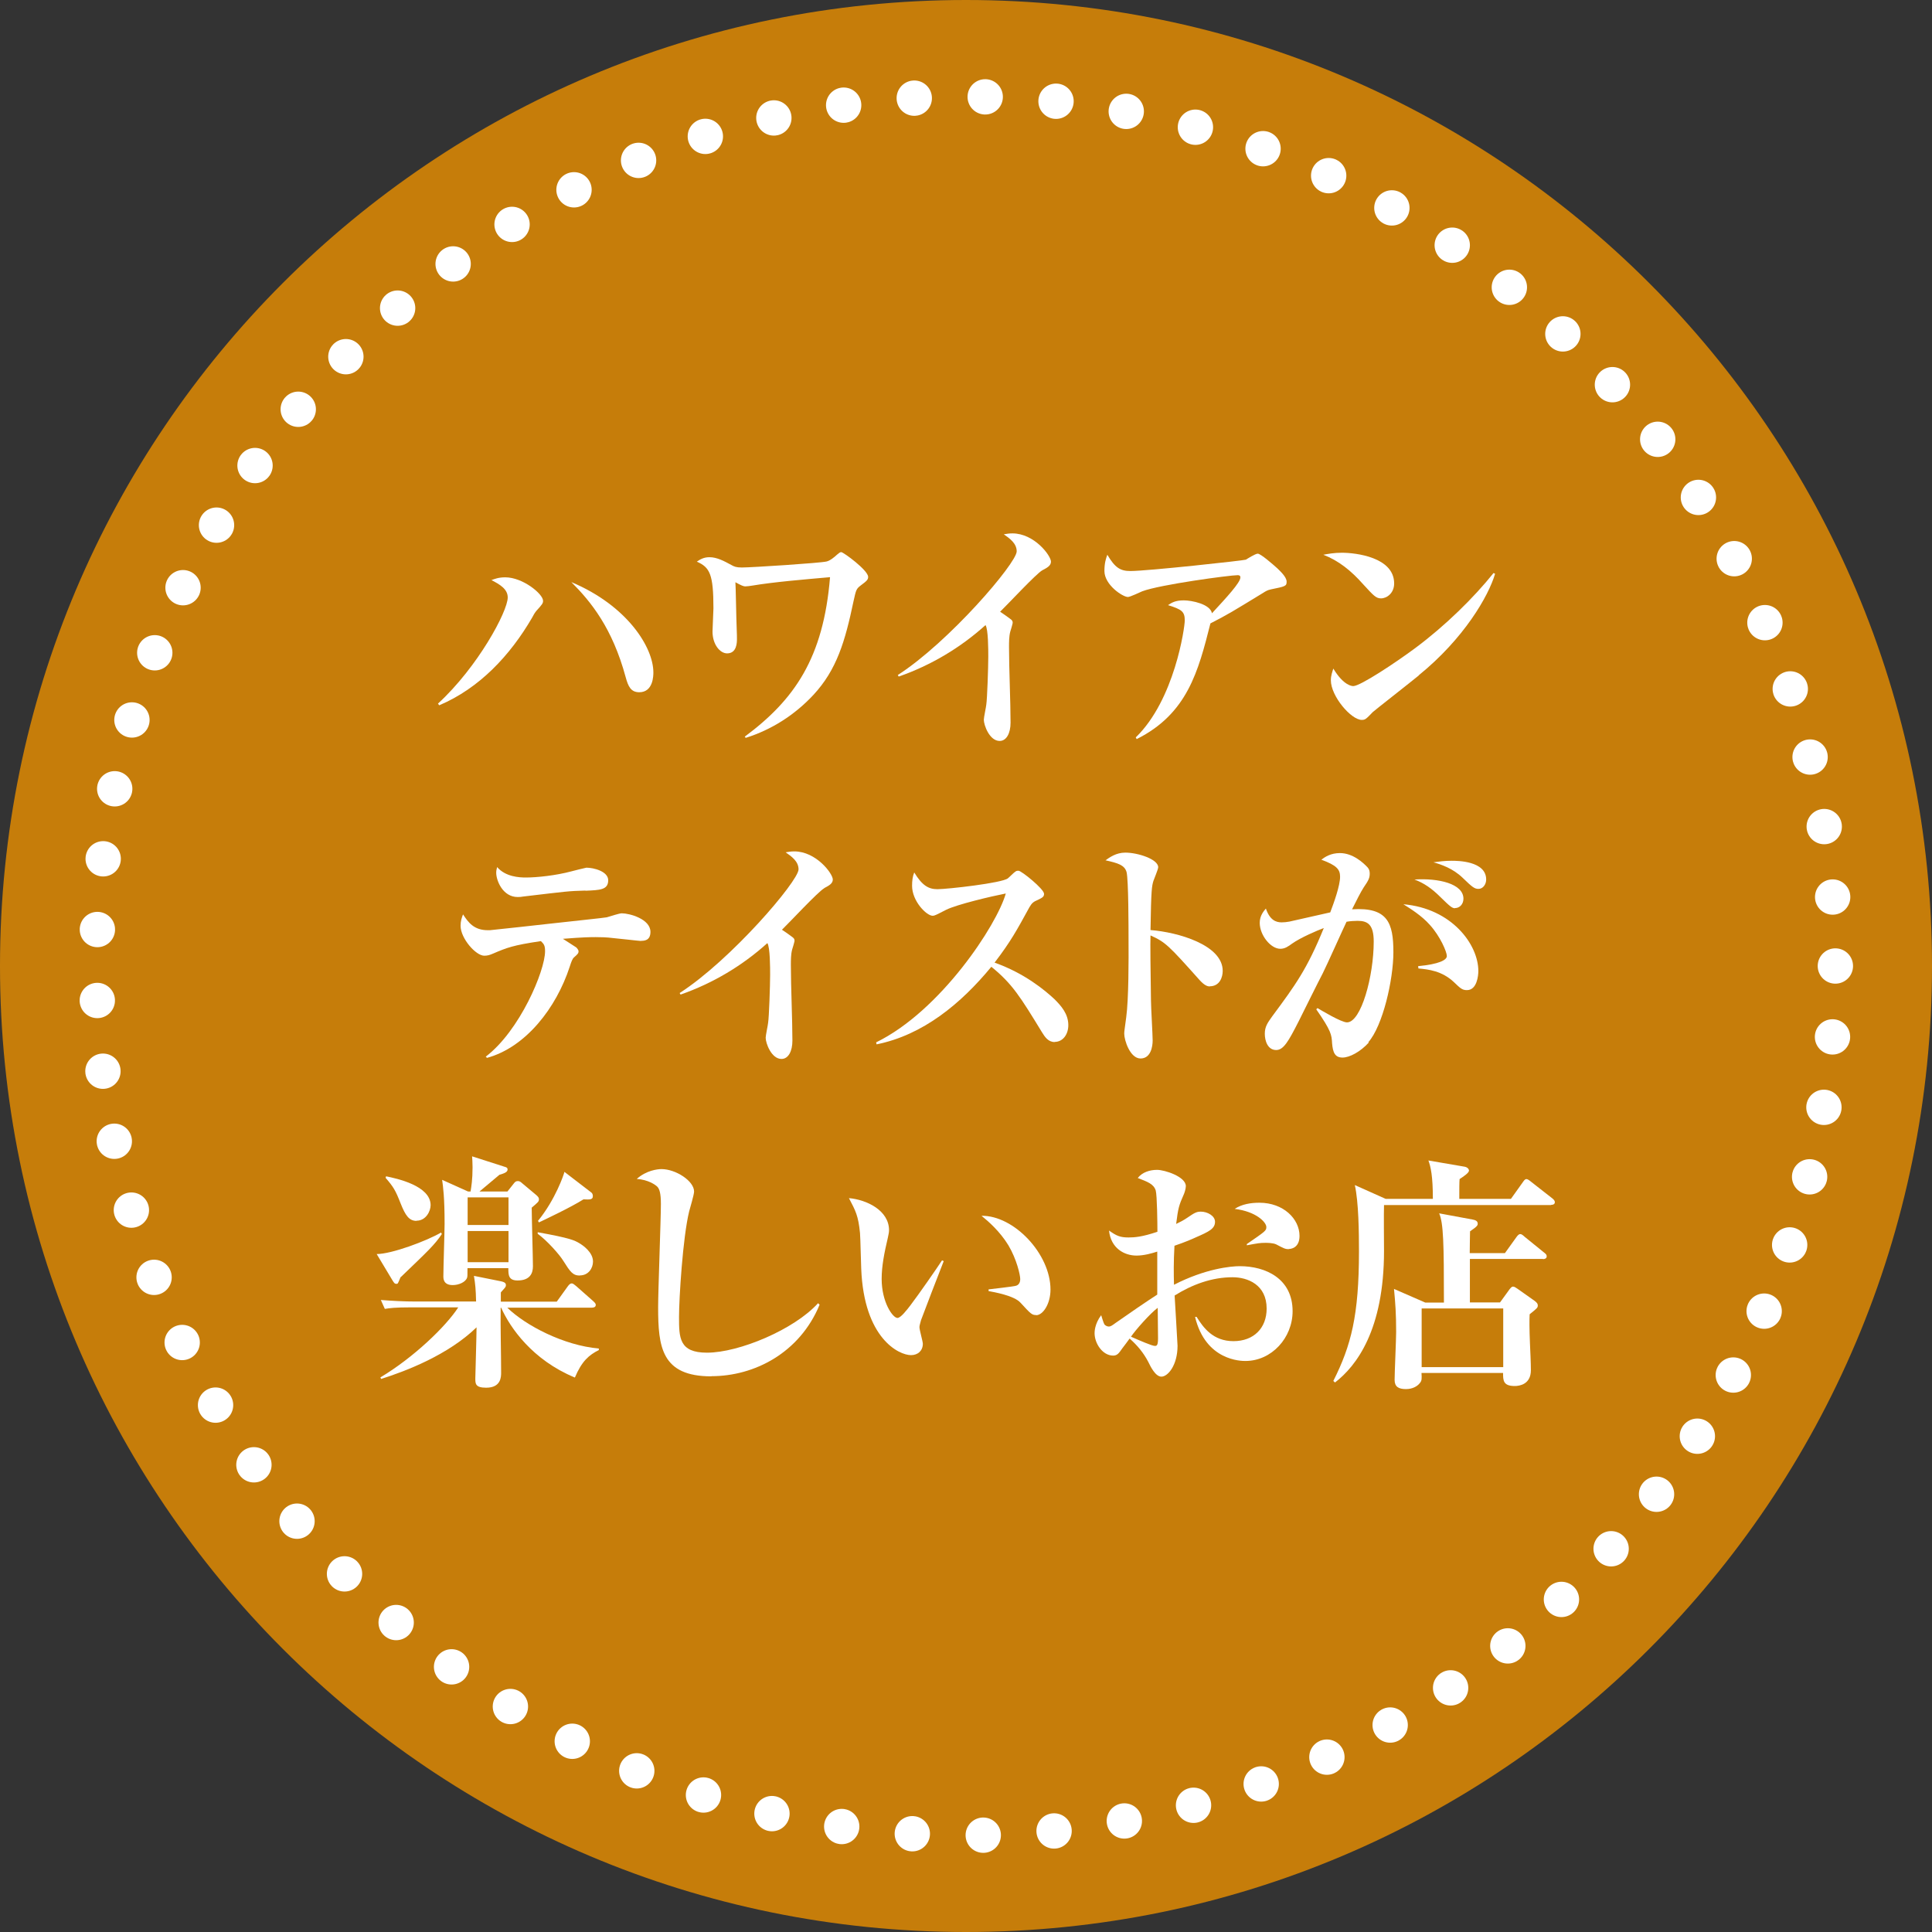 <?xml version="1.0" encoding="UTF-8"?><svg id="_レイヤー_2" xmlns="http://www.w3.org/2000/svg" viewBox="0 0 125.76 125.76"><rect x="0" y="0" width="125.76" height="125.76" fill="#333333" stroke="none"/><defs><style>.cls-1{fill:#fff;}.cls-2{fill:none;stroke:#fff;stroke-dasharray:0 0 0 4.62;stroke-linecap:round;stroke-linejoin:round;stroke-width:2.3px;}.cls-3{fill:#eb9000;opacity:.8;}</style></defs><g id="stage"><path class="cls-3" d="M125.76,62.88c0,34.73-28.16,62.88-62.88,62.88S0,97.61,0,62.88,28.15,0,62.88,0s62.88,28.15,62.88,62.88Z"/><path class="cls-2" d="M119.47,62.88c0,31.26-25.34,56.59-56.59,56.59S6.29,94.13,6.29,62.88,31.62,6.29,62.88,6.29s56.59,25.34,56.59,56.59Z"/></g><g id="_レイヤー_1-2"><g><path class="cls-1" d="M34.88,39.81c-.06,.06-.18,.27-.24,.39-1.43,2.46-3.43,4.6-6.05,5.71l-.08-.11c2.59-2.38,4.54-6,4.54-6.91,0-.55-.52-.85-1.06-1.13,.22-.08,.47-.18,.9-.18,1.14,0,2.46,1.08,2.46,1.53,0,.16-.05,.23-.47,.69Zm6.73,5.25c-.55,0-.72-.39-.88-.97-.87-3.22-2.27-4.93-3.54-6.2,3.64,1.53,5.34,4.25,5.34,5.88,0,.19,0,1.29-.92,1.29Z"/><path class="cls-1" d="M56.04,38.1c-.31,.23-.32,.31-.48,1.03-.55,2.62-1.09,4.46-2.61,6.1-1.21,1.3-2.72,2.27-4.41,2.8l-.06-.08c3.24-2.41,5.12-5.12,5.55-10.38-1.69,.15-3.64,.31-5.07,.55-.1,.02-.37,.05-.45,.05-.11,0-.26-.06-.64-.27,.02,.14,.06,2.56,.08,2.91,.02,.4,.02,.76,.02,.77,0,.23,0,.95-.64,.95-.47,0-.95-.59-.95-1.42,0-.24,.06-1.29,.06-1.51,0-2.21-.23-2.67-1.08-3.04,.19-.13,.43-.29,.82-.29,.5,0,.97,.26,1.43,.51,.18,.1,.31,.16,.68,.16,.64,0,5.1-.29,5.51-.39,.24-.05,.55-.32,.69-.45,.13-.11,.19-.16,.27-.16,.14,0,1.75,1.18,1.75,1.61,0,.18-.08,.26-.47,.55Z"/><path class="cls-1" d="M67.85,37.12c-.39,.21-2.32,2.29-2.75,2.7,.21,.14,.43,.29,.64,.45,.11,.08,.18,.13,.18,.27,0,.05-.14,.53-.16,.58-.08,.31-.08,.68-.08,1.01,0,1.37,.1,3.56,.1,4.91,0,.68-.26,1.19-.71,1.19-.66,0-1.03-1.03-1.03-1.38,0-.15,.15-.84,.16-.98,.06-.37,.13-2.43,.13-3.12,0-.45,0-1.79-.18-2.06-1.64,1.48-3.56,2.62-5.65,3.35l-.06-.1c3.33-2.14,7.74-7.29,7.74-8.05,0-.53-.47-.85-.84-1.11,.19-.03,.34-.06,.56-.06,1.43,0,2.51,1.45,2.51,1.84,0,.27-.26,.4-.56,.56Z"/><path class="cls-1" d="M82.71,38.37c-.18,.03-.35,.13-.47,.21-2.08,1.27-2.25,1.38-3.45,2-.79,3.12-1.5,5.88-4.8,7.53l-.06-.11c2.53-2.45,3.19-7.16,3.19-7.61,0-.58-.19-.72-1.09-1,.24-.16,.47-.31,1.03-.31,.51,0,1.72,.24,1.83,.84,.95-1.03,1.85-2,1.85-2.33,0-.13-.08-.15-.18-.15-.5,0-5.05,.61-6.21,1.05-.14,.06-.79,.37-.93,.37-.34,0-1.53-.79-1.53-1.69,0-.53,.1-.82,.19-1.06,.5,.85,.85,1.06,1.5,1.06,1.11,0,7.44-.69,7.52-.74,.08-.05,.61-.39,.77-.39,.19,0,.97,.68,1.27,.95,.16,.16,.61,.56,.61,.87,0,.29-.06,.31-1.05,.51Z"/><path class="cls-1" d="M89.89,38.95c-.32,0-.48-.18-1.16-.92-.77-.87-1.58-1.53-2.59-1.92,.34-.06,.69-.13,1.21-.13,.9,0,3.4,.29,3.4,2,0,.63-.48,.97-.85,.97Zm2.46,5.02c-.47,.39-2.9,2.29-2.99,2.38-.45,.47-.5,.51-.72,.51-.69,0-2.01-1.54-2.01-2.58,0-.31,.1-.56,.16-.76,.68,1.13,1.24,1.14,1.3,1.14,.45,0,2.72-1.5,4.04-2.48,1.96-1.46,3.8-3.27,5.09-4.88l.1,.05c-.43,1.46-2.03,4.22-4.96,6.6Z"/><path class="cls-1" d="M41.72,61.25c-.11,0-1.64-.18-1.83-.19-.4-.05-.74-.06-1.11-.06-.31,0-.77,0-2.14,.11,.15,.1,.74,.47,.87,.56,.05,.05,.15,.16,.15,.26,0,.11-.05,.18-.31,.4-.08,.08-.15,.23-.27,.61-.87,2.66-2.85,5.23-5.38,5.92l-.08-.08c2.22-1.69,3.86-5.59,3.86-6.86,0-.39-.08-.47-.27-.66-1.83,.27-2.22,.43-3.11,.81-.23,.1-.37,.14-.58,.14-.55,0-1.54-1.13-1.54-1.95,0-.31,.08-.53,.16-.74,.34,.52,.71,1.03,1.61,1.03h.14c.06,0,3.72-.4,3.86-.42,1.24-.14,3.64-.39,3.75-.42,.16-.05,.82-.26,.97-.26,.51,0,1.87,.37,1.87,1.21,0,.58-.43,.58-.61,.58Zm-3.61-3.28c-1.13,.03-1.18,.05-4.07,.39-.08,.02-.21,.03-.34,.03-.98,0-1.4-1.08-1.4-1.58,0-.13,.02-.21,.06-.37,.55,.64,1.45,.68,1.87,.68,.72,0,1.95-.13,2.96-.4,.06-.02,.95-.24,.98-.24,.48,0,1.42,.24,1.42,.82,0,.63-.55,.64-1.48,.68Z"/><path class="cls-1" d="M53.65,57.82c-.39,.21-2.32,2.29-2.75,2.7,.21,.14,.43,.29,.64,.45,.11,.08,.18,.13,.18,.27,0,.05-.14,.53-.16,.58-.08,.31-.08,.68-.08,1.01,0,1.37,.1,3.56,.1,4.91,0,.68-.26,1.19-.71,1.19-.66,0-1.03-1.03-1.03-1.38,0-.15,.15-.84,.16-.98,.06-.37,.13-2.43,.13-3.12,0-.45,0-1.79-.18-2.06-1.64,1.48-3.56,2.62-5.65,3.35l-.06-.1c3.33-2.14,7.74-7.29,7.74-8.05,0-.53-.47-.85-.84-1.11,.19-.03,.34-.06,.56-.06,1.43,0,2.51,1.45,2.51,1.83,0,.27-.26,.4-.56,.56Z"/><path class="cls-1" d="M68.65,67.83c-.42,0-.64-.34-.82-.63-1.4-2.29-1.93-3.16-3.3-4.27-1.98,2.4-4.44,4.44-7.47,5.05l-.03-.13c4.19-2.04,7.87-7.65,8.44-9.69-.93,.18-3.17,.71-3.88,1.06-.68,.35-.76,.39-.88,.39-.4,0-1.34-.95-1.34-1.95,0-.31,.03-.6,.14-.87,.51,.84,.92,1.09,1.51,1.09,.64,0,4.23-.4,4.59-.71,.08-.06,.4-.39,.48-.43,.06-.05,.11-.06,.21-.06,.19,0,1.66,1.19,1.66,1.5,0,.18-.08,.24-.39,.39-.31,.13-.4,.21-.56,.48-.81,1.48-1.22,2.24-2.27,3.61,1.95,.69,3.28,1.8,3.9,2.38,.43,.43,.9,.95,.9,1.69,0,.6-.35,1.09-.89,1.09Z"/><path class="cls-1" d="M78.76,64.21c-.18,0-.37-.08-.68-.42-2.01-2.25-2.21-2.46-3.19-2.9-.02,.43,0,2.38,.03,4.22,0,.42,.11,2.25,.11,2.62s-.11,1.17-.79,1.17-1.06-1.19-1.06-1.61c0-.19,.03-.29,.13-1.08,.16-1.16,.16-3.8,.15-5.07,0-.68,0-3.9-.13-4.38-.13-.45-.56-.58-1.37-.76,.27-.19,.69-.5,1.29-.5,.82,0,2.14,.43,2.14,.95,0,.14-.27,.76-.31,.89-.1,.34-.15,.53-.19,3.2,1.79,.14,4.7,.97,4.7,2.66,0,.4-.19,1-.84,1Z"/><path class="cls-1" d="M89.1,67.86c-.55,.61-1.26,.98-1.71,.98-.5,0-.63-.34-.68-.93-.03-.55-.05-.8-1.03-2.21l.08-.08c.27,.16,1.55,.93,1.92,.93,.92,0,1.74-3.01,1.74-5.26,0-1.11-.39-1.35-1.05-1.35-.23,0-.51,.02-.72,.06-.16,.32-1.29,2.85-1.55,3.36-.23,.43-1.34,2.67-1.55,3.09-.68,1.34-1,1.9-1.48,1.9-.55,0-.74-.6-.74-1.06s.18-.71,.48-1.13c1.51-2.04,2.27-3.07,3.36-5.75-.39,.14-1.53,.63-2.06,1.01-.26,.19-.47,.34-.77,.34-.63,0-1.34-.89-1.34-1.69,0-.47,.26-.76,.4-.93,.26,.76,.66,.9,1.03,.9,.14,0,.35-.02,.5-.05,.56-.13,2.11-.48,2.66-.6,.24-.63,.64-1.74,.64-2.32,0-.48-.22-.74-1.22-1.11,.24-.18,.61-.43,1.21-.43,.85,0,1.53,.64,1.8,.93,.1,.11,.14,.24,.14,.4,0,.29-.08,.45-.39,.9-.19,.29-.47,.85-.76,1.43,2.32-.15,2.69,.88,2.69,2.79,0,1.79-.69,4.8-1.63,5.86Zm6.38-3.41c-.31,0-.43-.13-.85-.53-.77-.72-1.64-.82-2.3-.88l-.02-.15c1.37-.13,1.87-.4,1.87-.66s-.42-1.27-1.11-2.03c-.53-.6-1.26-1.05-1.72-1.34,3.14,.27,4.88,2.61,4.88,4.35,0,.27-.08,1.24-.74,1.24Zm-.77-5.33c-.18,0-.32-.11-.93-.71-.58-.58-1.09-.93-1.71-1.16,1.56-.1,3.19,.27,3.19,1.25,0,.35-.24,.61-.55,.61Zm1.53-1.26c-.26,0-.4-.11-1.03-.72-.63-.61-1.4-.87-1.9-1.01,.37-.05,.71-.1,1.19-.1,.34,0,2.24,0,2.24,1.22,0,.32-.21,.61-.5,.61Z"/><path class="cls-1" d="M26.08,83.12c-.18,.43-.18,.45-.27,.45-.13,0-.14-.05-.24-.19l-1.05-1.75c.97,0,3.25-.85,4.19-1.4l.05,.1c-.48,.71-.85,1.05-2.67,2.8Zm11.32,6.54c-2.74-1.14-4.19-3.22-4.78-4.54h-.03c-.02,1.18,.03,3.06,.03,4.23,0,.26,0,.98-.97,.98-.71,0-.71-.26-.71-.61,0-.13,.08-2.8,.08-3.32-1.85,1.8-4.6,2.85-6.21,3.36l-.05-.1c2.16-1.29,4.27-3.32,5.07-4.56h-3.04c-1.11,0-1.43,.05-1.74,.1l-.26-.58c.76,.06,1.53,.1,2.29,.1h3.91c-.02-.82-.05-1.11-.14-1.67l1.74,.35c.29,.06,.34,.14,.34,.26,0,.06-.02,.11-.06,.16-.03,.05-.24,.26-.27,.31v.6h3.64l.72-1c.08-.11,.16-.19,.26-.19,.08,0,.19,.1,.29,.18l1.11,.98c.06,.06,.16,.14,.16,.24,0,.16-.16,.18-.26,.18h-5.5c1.19,1.16,3.67,2.46,5.96,2.66v.1c-.64,.32-1.11,.72-1.56,1.79Zm-10.29-10.19c-.48,0-.72-.35-1.03-1.13-.34-.87-.47-1.08-.98-1.67l.03-.1c.69,.14,2.9,.61,2.9,1.88,0,.37-.29,1.01-.92,1.01Zm7.5-.87c0,.6,.08,3.28,.08,3.83,0,.45-.19,.92-1,.92-.6,0-.6-.37-.6-.8h-2.66c0,.48,0,.55-.03,.63-.11,.29-.55,.47-.93,.47-.61,0-.61-.42-.61-.58,0-.55,.08-2.91,.08-3.4,0-1.77-.1-2.43-.16-2.87l1.69,.76h.16c.05-.31,.13-.77,.13-1.58,0-.34-.02-.53-.03-.71l2.12,.68c.11,.03,.19,.06,.19,.18,0,.18-.26,.26-.53,.34-.21,.18-1.13,.95-1.3,1.09h1.82l.42-.53c.08-.11,.15-.15,.26-.15s.18,.05,.29,.15l.92,.77c.08,.08,.16,.14,.16,.26,0,.16-.05,.19-.47,.55Zm-1.51-.66h-2.66v1.8h2.66v-1.8Zm0,2.19h-2.66v2.03h2.66v-2.03Zm4.65,2.9c-.47,0-.63-.24-1.09-.97-.24-.39-1.03-1.29-1.66-1.75v-.1c2.16,.39,2.4,.53,2.72,.72,.22,.13,.88,.58,.88,1.19,0,.42-.29,.9-.85,.9Zm.23-4.96c-.82,.52-2.56,1.34-2.9,1.5l-.06-.1c1.13-1.38,1.69-3.03,1.72-3.19l1.72,1.32c.1,.06,.13,.16,.13,.26,0,.23-.18,.23-.61,.21Z"/><path class="cls-1" d="M46.3,89.59c-3.25,0-3.46-1.92-3.46-4.51,0-1.06,.18-5.75,.18-6.71,0-.72-.1-.97-.22-1.11-.13-.14-.61-.47-1.35-.52,.61-.55,1.34-.64,1.61-.64,.92,0,2.12,.77,2.12,1.46,0,.21-.27,1.09-.32,1.29-.42,1.72-.66,5.7-.66,6.87,0,1.35,0,2.33,1.82,2.33,2.08,0,5.67-1.5,7.23-3.22l.1,.1c-1.3,3.14-4.25,4.65-7.04,4.65Z"/><path class="cls-1" d="M59.95,85.94c-.06,.23-.1,.35-.1,.45,0,.18,.22,.93,.22,1.08,0,.45-.32,.74-.77,.74-.79,0-3.06-1.09-3.24-5.62-.02-.37-.05-2-.08-2.33-.11-1.13-.29-1.45-.72-2.27,1.14,.1,2.61,.79,2.61,2.09,0,.18-.05,.32-.08,.5-.23,.98-.4,1.83-.4,2.67,0,1.51,.72,2.54,1.03,2.54,.21,0,.61-.52,.84-.82,.55-.72,1.75-2.45,2.06-2.93l.11,.05c-.13,.31-1.46,3.78-1.48,3.85Zm7.49-.34c-.27,0-.35-.08-1.01-.8-.42-.47-1.72-.69-2.08-.76v-.11c.13-.02,1.63-.18,1.8-.24,.1-.03,.26-.14,.26-.43,0-.27-.23-1.29-.77-2.2-.55-.9-1.29-1.55-1.75-1.92,2.11-.03,4.49,2.48,4.49,4.8,0,.95-.5,1.67-.93,1.67Z"/><path class="cls-1" d="M81.07,88.59c-.26,0-2.59,0-3.28-2.87h.1c.45,.72,1.08,1.58,2.4,1.58s2.16-.85,2.16-2.12c0-1.56-1.24-2.04-2.22-2.04-1.34,0-2.62,.47-3.77,1.19,.03,.55,.19,3.14,.19,3.27,0,1.27-.63,2.01-1.05,2.01-.39,0-.71-.66-.85-.95-.31-.6-.72-1.09-1.22-1.53-.13,.19-.35,.47-.47,.63-.21,.29-.31,.48-.6,.48-.69,0-1.21-.79-1.21-1.46,0-.08,0-.6,.43-1.17,.03,.1,.15,.5,.21,.6,.05,.06,.16,.14,.29,.14,.11,0,.23-.08,.43-.23,.9-.63,2.06-1.43,2.72-1.85v-2.8c-.34,.11-.85,.26-1.35,.26-.79,0-1.67-.47-1.79-1.63,.48,.34,.71,.45,1.27,.45,.39,0,.87-.03,1.88-.37,0-.56-.02-2.37-.11-2.69-.14-.43-.53-.56-1.17-.81,.29-.37,.77-.53,1.26-.53s1.87,.44,1.87,1.06c0,.18-.1,.47-.13,.53-.32,.72-.37,.89-.5,1.93,.27-.13,.47-.23,.72-.4,.47-.32,.6-.4,.89-.4,.42,0,.92,.27,.92,.66,0,.45-.39,.64-1.24,1.01-.24,.11-.69,.31-1.4,.55-.06,1.06-.05,1.83-.03,2.54,2.04-1.05,3.7-1.21,4.28-1.21,1.69,0,3.44,.81,3.44,2.93,0,1.74-1.37,3.24-3.07,3.24Zm-5.71-3.46c-.48,.35-1.46,1.46-1.74,1.88,.52,.23,1.37,.6,1.55,.6,.13,0,.21-.03,.21-.5,0-.29-.02-1.66-.02-1.98Zm8.53-3.82c-.24,0-.32-.05-.82-.31-.21-.1-.61-.1-.69-.1-.37,0-.52,.03-1.22,.16v-.08c1.22-.84,1.27-.87,1.27-1.11,0-.31-.66-1.01-2.06-1.18,.47-.31,1.05-.4,1.61-.4,1.56,0,2.61,1.05,2.61,2.16,0,.82-.61,.85-.69,.85Z"/><path class="cls-1" d="M100.97,78.44h-10.88c-.02,.48,0,2.58,0,2.99,0,5.14-1.8,7.49-3.19,8.56l-.11-.1c1.16-2.3,1.67-4.27,1.67-8.44,0-1.19-.02-3.2-.27-4.31l2.01,.9h3.07c0-1.5-.14-2.09-.29-2.5l2.33,.4c.21,.03,.31,.16,.31,.26,0,.15-.37,.39-.61,.55-.02,.18-.02,.71-.02,1.29h3.36l.77-1.08c.08-.11,.14-.21,.24-.21,.08,0,.19,.08,.31,.18l1.38,1.08c.1,.08,.16,.16,.16,.24,0,.16-.15,.18-.26,.18Zm-.53,3.51h-4.76v2.83h1.96l.61-.84c.08-.1,.14-.19,.24-.19,.08,0,.16,.05,.29,.14l1.09,.77c.18,.13,.23,.21,.23,.31,0,.16-.05,.19-.53,.58-.02,.34-.02,.93,.02,1.9,.02,.48,.06,1.25,.06,1.74,0,.92-.74,1.03-1.05,1.03-.76,0-.76-.37-.76-.85h-5.31c.02,.37,.03,.5-.11,.66-.16,.21-.48,.39-.9,.39-.48,0-.74-.15-.74-.6,0-.48,.1-2.64,.1-3.12,0-1.19-.05-1.85-.14-2.8l2.04,.89h1.21c0-3.86-.03-5.17-.31-5.81l2.16,.4c.16,.03,.35,.08,.35,.27,0,.11-.03,.18-.5,.5,0,.13-.02,.95-.02,1.42h2.29l.74-1.03c.08-.11,.16-.21,.26-.21,.08,0,.16,.06,.29,.18l1.27,1.03c.1,.08,.16,.13,.16,.24,0,.14-.13,.18-.24,.18Zm-2.59,3.22h-5.31v3.82h5.31v-3.82Z"/></g></g></svg>